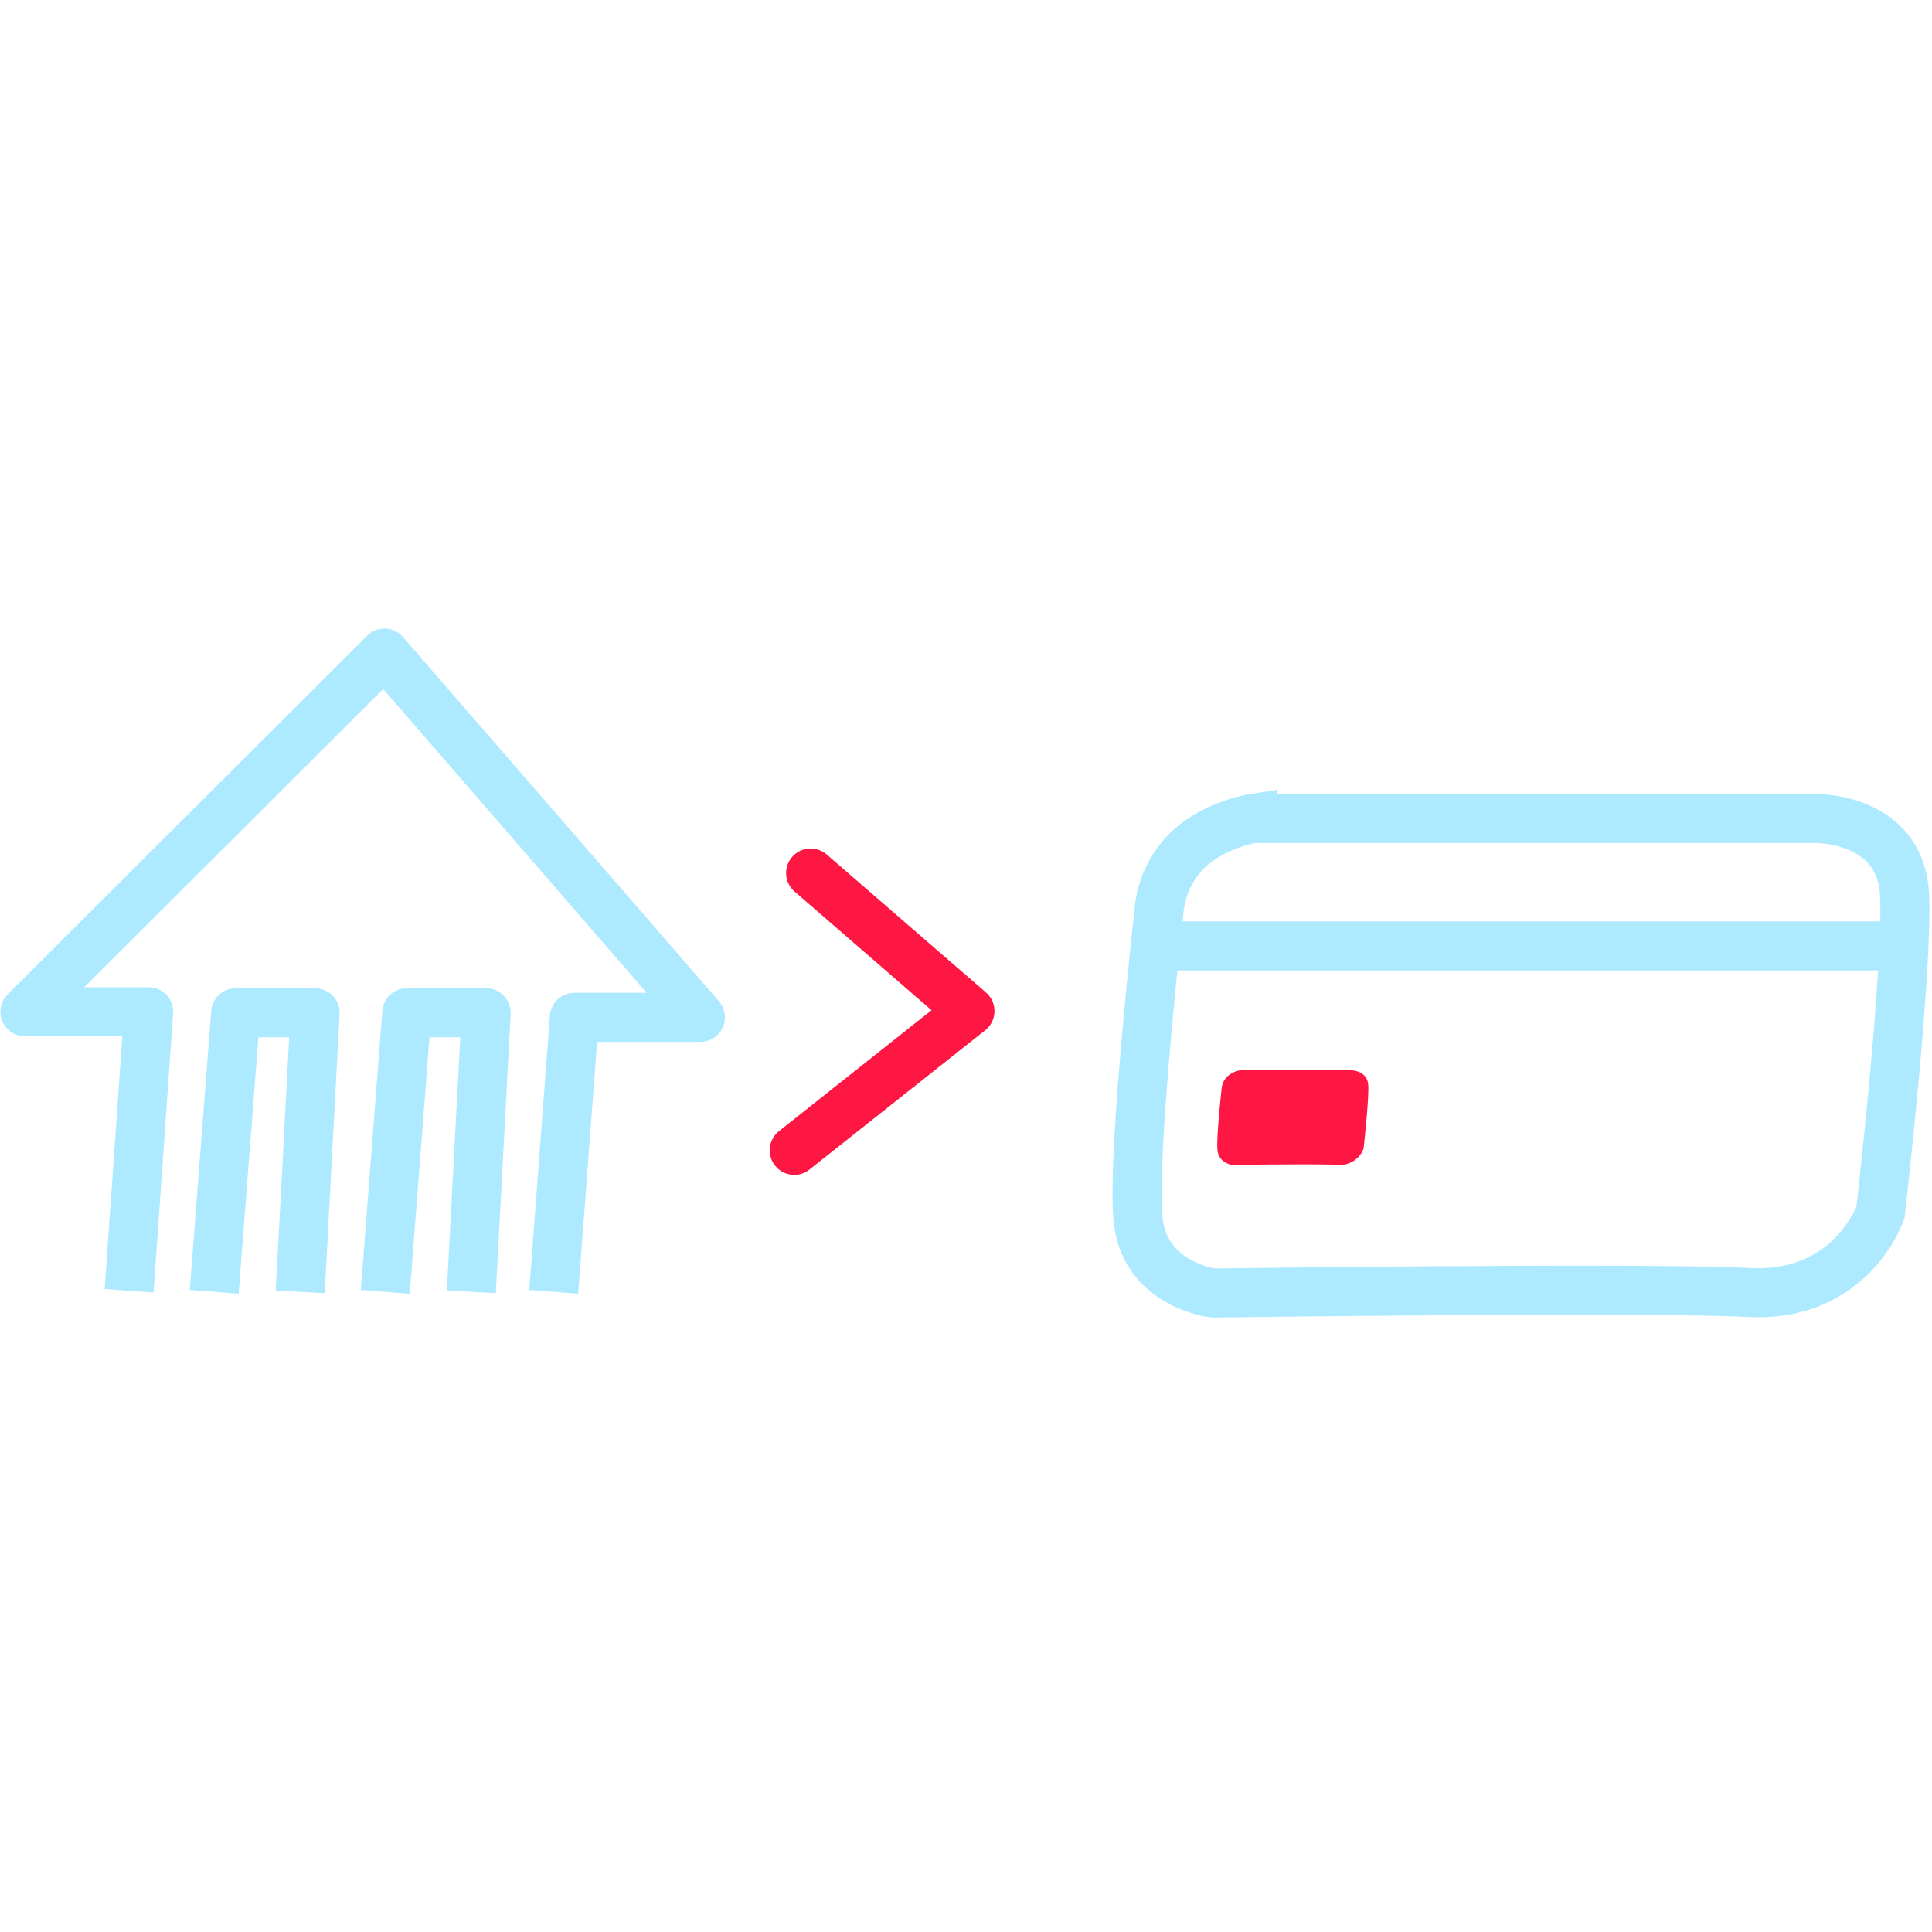 <svg xmlns="http://www.w3.org/2000/svg" width="512" height="512" xmlns:v="https://vecta.io/nano"><defs><clipPath id="A"><path d="M0 0h512v512H0z"/></clipPath></defs><g clip-path="url(#A)"><g fill="none"><g stroke="#aeeaff" stroke-linejoin="round" stroke-width="13"><path d="M34.213 342.065l5.181-73.943H6.603l95.292-95.045 83.721 96.529h-33.409l-5.466 72.741m-89.979-.002l5.7-73.955h21.037l-3.933 73.955m22.534 0l5.7-73.955h21.037l-3.933 73.955"/></g><path d="M214.826 231.358l42.222 36.58-46.566 36.914" stroke="#ff1744" stroke-linecap="round" stroke-linejoin="round" stroke-width="13"/><g stroke="#aeeaff"><path d="M331.971 216.907h149.077s22.938-.51 23.707 20.709-6.407 83.666-6.407 83.666-7.685 22.659-34.832 21.238-142.019.136-142.019.136-18.344-2.086-19.941-19.863 5.753-82.832 5.753-82.832c.836-5.817 3.639-11.173 7.943-15.175 7.092-6.366 16.719-7.879 16.719-7.879z" stroke-width="13"/><path d="M306.507 250.677h197.121" stroke-width="13"/></g></g><path d="M328.619 283.635h29.327s4.513-.1 4.664 4.131-1.26 16.685-1.26 16.685c-1.081 2.784-3.878 4.513-6.852 4.236-5.34-.283-27.939.027-27.939.027s-3.609-.415-3.923-3.962 1.132-16.519 1.132-16.519c.163-1.157.714-2.224 1.563-3.027a7.16 7.16 0 0 1 3.288-1.571z" fill="#ff1744"/></g></svg>